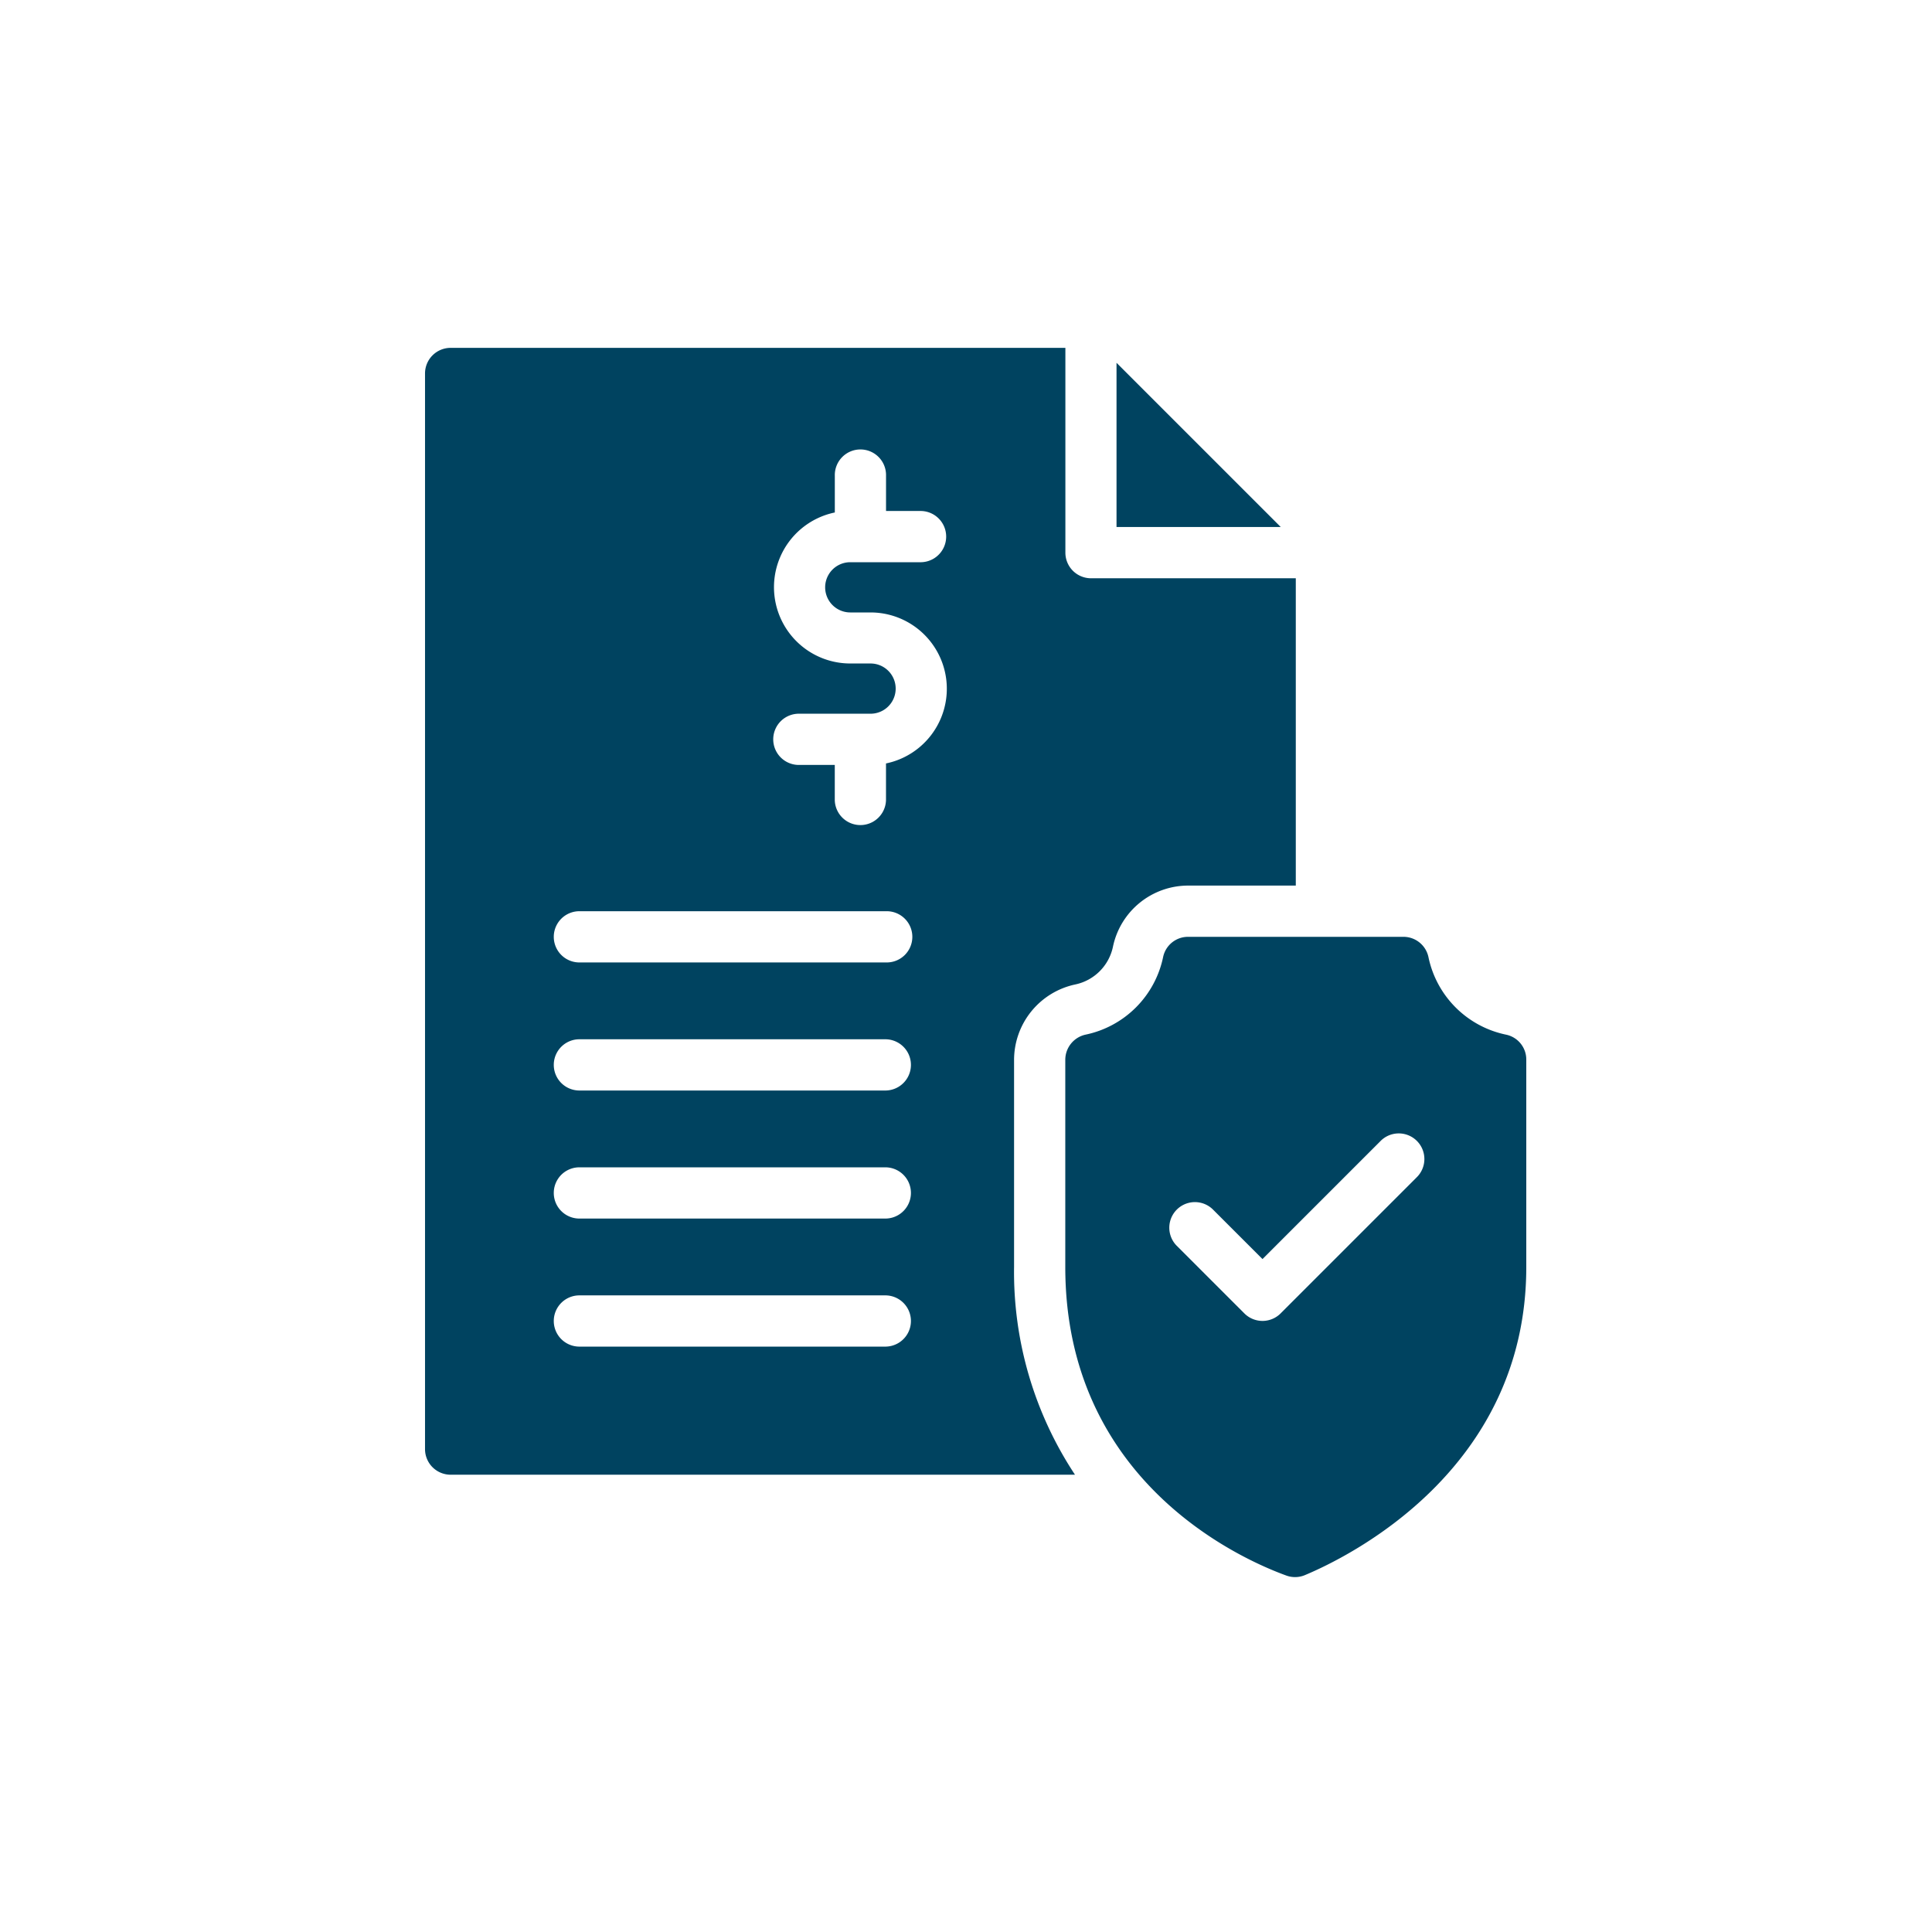 <svg xmlns="http://www.w3.org/2000/svg" width="100" height="100" viewBox="0 0 100 100">
  <g id="Credit_Reporting" data-name="Credit Reporting" transform="translate(-1086.554 929.359)">
    <rect id="Base" width="100" height="100" transform="translate(1086.554 -929.359)" opacity="0"/>
    <g id="Icon" transform="translate(931.414 -1065.366)">
      <path id="Path_12999" data-name="Path 12999" d="M426.88,159.43v8.5h8.5Z" transform="translate(-213.949 -4.645)" fill="#004360"/>
      <path id="Path_13000" data-name="Path 13000" d="M207.628,190.874a4,4,0,0,1,3.165-3.911,2.524,2.524,0,0,0,1.954-1.957,3.977,3.977,0,0,1,3.892-3.161h5.571V165.938h-10.6a1.326,1.326,0,0,1-1.326-1.326v-10.6H178.465a1.326,1.326,0,0,0-1.326,1.326v55.674a1.326,1.326,0,0,0,1.326,1.326h32.316a19.016,19.016,0,0,1-3.153-10.747ZM201,205.707H185.093a1.326,1.326,0,0,1,0-2.651H201a1.326,1.326,0,0,1,0,2.651Zm0-6.628H185.093a1.326,1.326,0,0,1,0-2.651H201a1.326,1.326,0,0,1,0,2.651Zm0-6.628H185.093a1.326,1.326,0,0,1,0-2.651H201a1.326,1.326,0,0,1,0,2.651Zm0-6.628H185.093a1.326,1.326,0,0,1,0-2.651H201a1.326,1.326,0,1,1,0,2.651Zm-1.851-18.116h1.05a3.949,3.949,0,0,1,.8,7.816v1.9a1.326,1.326,0,0,1-2.651,0V175.6h-1.823a1.326,1.326,0,1,1,0-2.651H200.2a1.3,1.3,0,1,0,0-2.6h-1.05a3.949,3.949,0,0,1-.8-7.816v-1.9a1.326,1.326,0,1,1,2.651,0v1.823h1.823a1.326,1.326,0,0,1,0,2.651H199.15a1.3,1.3,0,0,0,0,2.6Z" fill="#004360"/>
      <path id="Path_13001" data-name="Path 13001" d="M431.2,371.815a5.174,5.174,0,0,1-4.027-4.014,1.322,1.322,0,0,0-1.3-1.052H414.734a1.316,1.316,0,0,0-1.294,1.04,5.177,5.177,0,0,1-4.016,4.023,1.334,1.334,0,0,0-1.049,1.314V383.84c0,11.167,9.208,15.161,11.445,15.971a1.319,1.319,0,0,0,.96-.025c2.22-.93,11.456-5.417,11.456-15.946V373.108a1.313,1.313,0,0,0-1.036-1.293Zm-4.654,7.4-7.026,7.026a1.326,1.326,0,0,1-1.875,0l-3.513-3.513a1.326,1.326,0,0,1,1.875-1.875l2.576,2.575,6.089-6.089a1.326,1.326,0,1,1,1.874,1.875Z" transform="translate(-198.096 -182.252)" fill="#004360"/>
    </g>
  </g>
</svg>
